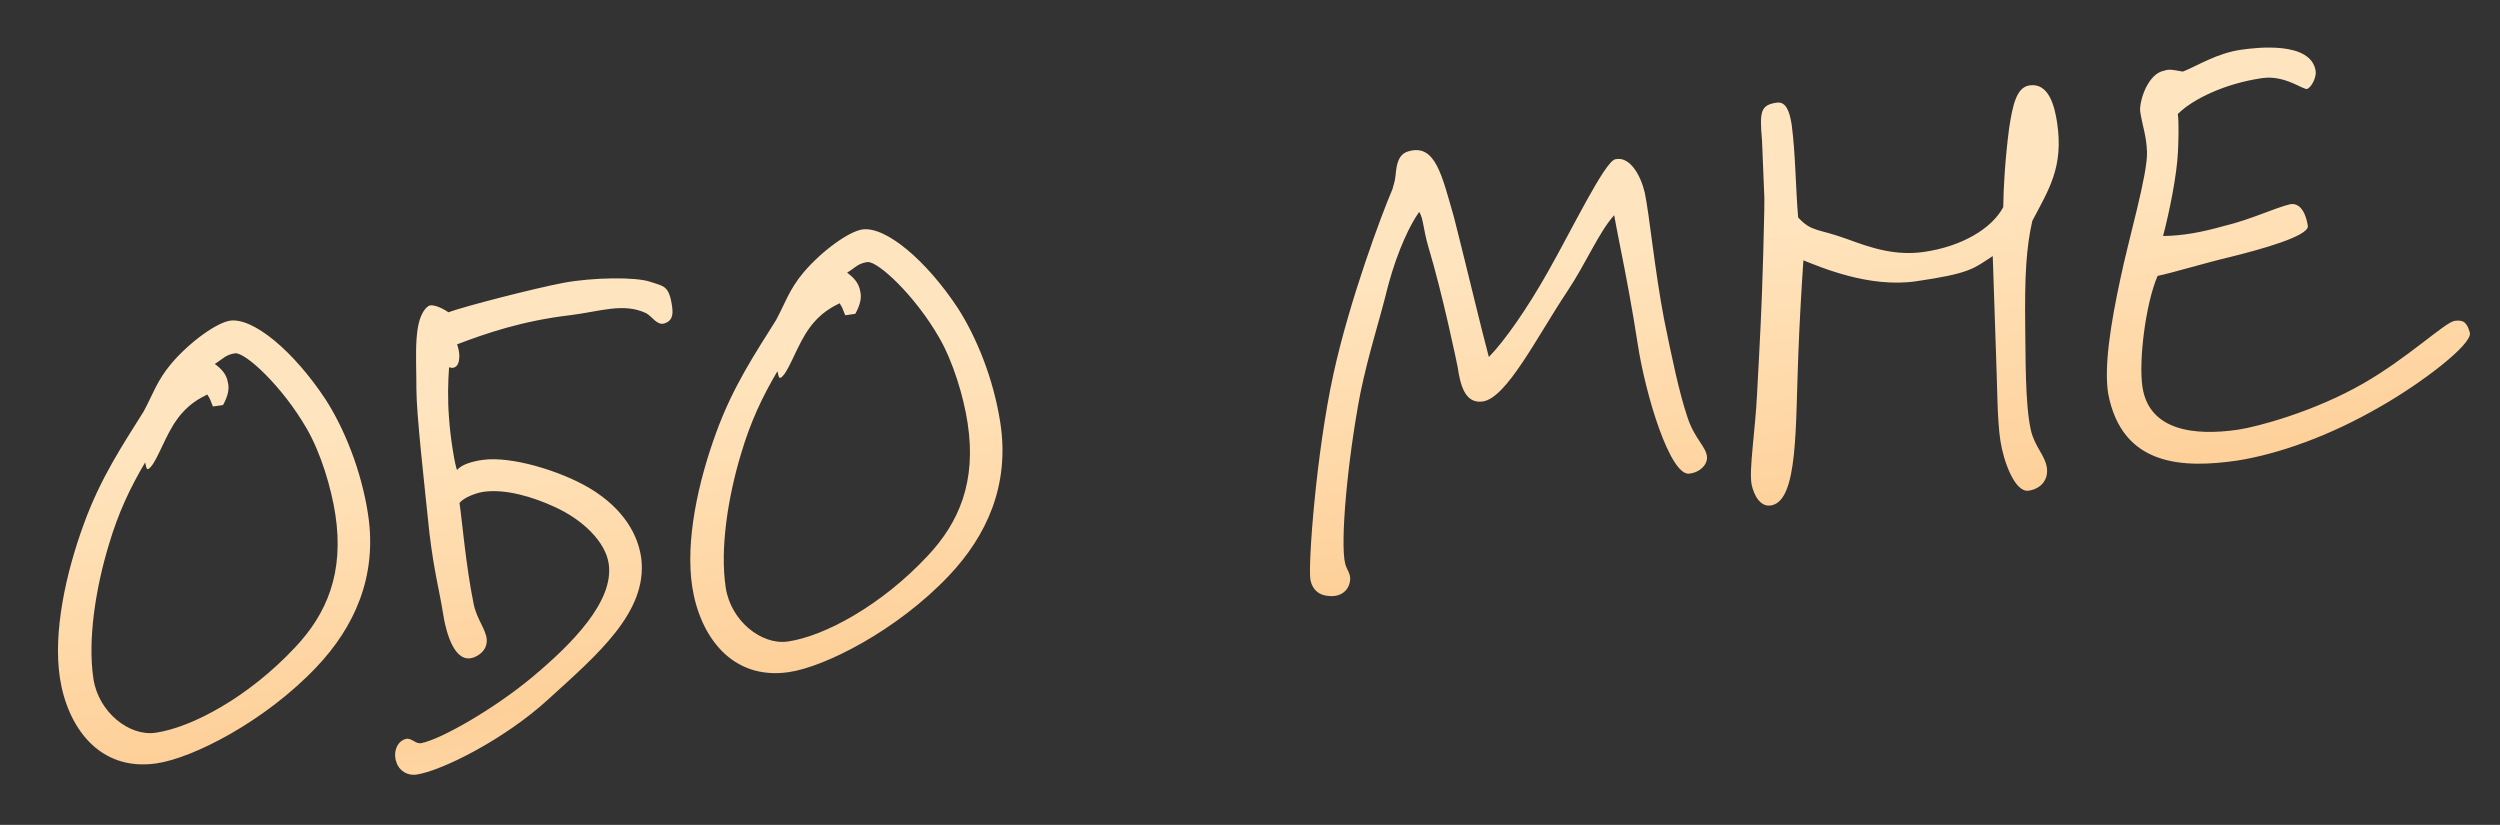 <?xml version="1.0" encoding="UTF-8"?> <svg xmlns="http://www.w3.org/2000/svg" width="197" height="65" viewBox="0 0 197 65" fill="none"><rect x="0" y="0" width="197" height="65" fill="#333333" stroke="none"/><path d="M29.002 40.523C29.749 45.416 27.932 49.417 24.925 52.578C20.873 56.851 15.195 59.741 12.324 60.156C7.771 60.812 5.302 57.228 4.721 53.422C4.171 49.814 5.182 45.172 6.61 41.279C7.928 37.653 9.66 35.08 11.326 32.414C12.036 31.1 12.373 29.99 13.486 28.668C14.942 26.942 17.087 25.42 18.126 25.27C19.957 25.006 23.147 27.678 25.646 31.46C27.104 33.724 28.466 37.014 29.002 40.523ZM26.425 40.541C26.101 38.416 25.282 35.705 24.181 33.793C22.252 30.434 19.31 27.726 18.518 27.841C17.776 27.948 17.574 28.28 16.926 28.677C17.383 29.015 17.854 29.452 17.959 30.144C18.084 30.631 17.97 31.203 17.573 31.917L16.781 32.032C16.629 31.7 16.591 31.453 16.333 31.086C15.769 31.369 14.783 31.865 13.952 33.046C13.071 34.234 12.452 36.142 11.891 36.778C11.506 37.238 11.53 36.73 11.435 36.44C10.23 38.483 9.314 40.434 8.58 42.914C7.536 46.348 6.895 50.431 7.363 53.496C7.763 56.116 10.181 58.04 12.259 57.74C15.129 57.326 19.616 54.91 23.267 50.999C25.749 48.368 27.127 45.138 26.425 40.541ZM52.953 24.084C53.074 24.875 52.936 25.299 52.358 25.484C51.779 25.668 51.418 24.962 50.92 24.681C49.121 23.829 47.259 24.552 44.975 24.831C41.199 25.275 38.362 26.24 36.02 27.134C36.107 27.374 36.232 27.861 36.186 28.221C36.163 28.73 35.918 29.119 35.386 28.943C35.304 30.066 35.268 31.486 35.38 32.884C35.481 34.536 35.87 36.754 36.014 37.036C36.399 36.576 37.275 36.349 38.017 36.242C40.244 35.92 44.113 37.08 46.449 38.46C49.175 40.087 50.306 42.197 50.536 44.033C51.029 48.256 47.04 51.61 43.221 55.091C39.761 58.268 34.78 60.755 32.8 61.04C32.107 61.14 31.438 60.731 31.233 60.054C30.972 59.334 31.239 58.436 31.967 58.23C32.454 58.11 32.742 58.674 33.23 58.553C34.798 58.226 38.939 55.861 41.945 53.356C45.085 50.73 48.416 47.37 47.963 44.405C47.699 42.675 45.92 40.961 43.744 39.962C42.002 39.152 39.83 38.506 38.098 38.756C37.454 38.849 36.502 39.239 36.209 39.635C36.397 40.87 36.708 44.564 37.317 47.557C37.555 48.786 38.277 49.54 38.356 50.388C38.405 51.038 37.978 51.554 37.357 51.795C35.876 52.362 35.167 50.04 34.888 48.211C34.654 46.679 34.207 45.076 33.838 41.997C33.41 37.866 32.816 32.648 32.811 30.628C32.822 28.05 32.517 25.063 33.74 24.129C34.106 23.874 35.046 24.395 35.331 24.607C36.721 24.103 42.173 22.71 44.385 22.29C46.745 21.848 50.128 21.815 51.251 22.208C52.266 22.567 52.704 22.453 52.953 24.084ZM78.828 33.333C79.575 38.227 77.758 42.227 74.751 45.389C70.699 49.661 65.02 52.552 62.15 52.966C57.597 53.623 55.128 50.039 54.547 46.233C53.996 42.625 55.007 37.983 56.436 34.089C57.754 30.464 59.485 27.89 61.152 25.225C61.862 23.91 62.198 22.801 63.311 21.478C64.768 19.753 66.912 18.231 67.952 18.081C69.783 17.817 72.972 20.488 75.472 24.27C76.93 26.535 78.292 29.824 78.828 33.333ZM76.251 33.352C75.927 31.226 75.108 28.515 74.007 26.603C72.078 23.244 69.136 20.537 68.344 20.651C67.602 20.758 67.4 21.09 66.752 21.487C67.208 21.825 67.68 22.262 67.785 22.954C67.91 23.442 67.795 24.014 67.398 24.728L66.607 24.842C66.455 24.51 66.417 24.263 66.159 23.896C65.595 24.18 64.609 24.676 63.778 25.857C62.897 27.044 62.278 28.952 61.717 29.589C61.332 30.049 61.356 29.54 61.261 29.251C60.056 31.294 59.139 33.244 58.405 35.725C57.362 39.159 56.721 43.242 57.188 46.306C57.588 48.926 60.006 50.85 62.085 50.551C64.955 50.136 69.442 47.721 73.093 43.809C75.574 41.178 76.953 37.948 76.251 33.352ZM134.515 36.058C134.514 36.715 133.839 37.267 133.089 37.325C131.59 37.44 129.669 31.15 129.05 27.097C128.65 24.477 128.113 21.625 127.697 19.563C127.467 18.384 127.251 17.304 127.199 16.958C125.987 18.295 125.032 20.655 123.51 22.946C121.123 26.523 118.726 31.365 116.846 31.636C115.41 31.843 115.07 30.276 114.866 28.942C114.844 28.793 113.687 23.201 112.561 19.474C112.137 18.02 112.165 17.207 111.834 16.7C111.205 17.548 110.156 19.619 109.383 22.509C108.633 25.547 107.861 27.78 107.191 31.009C106.179 36.308 105.595 42.757 106 44.416C106.125 44.903 106.418 45.164 106.394 45.672C106.325 46.541 105.643 47.044 104.771 46.968C103.957 46.934 103.436 46.503 103.266 45.72C103.05 44.639 103.709 35.704 105.08 29.444C106.363 23.601 108.877 16.874 109.736 14.881C109.824 14.464 109.915 14.4 109.973 13.786C110.05 12.966 110.177 12.14 111.003 11.919C113.135 11.309 113.627 13.864 114.585 17.161C115.467 20.621 116.743 25.993 117.322 28.133C118.591 26.838 120.372 24.257 121.925 21.508C123.84 18.15 126.451 12.721 127.284 12.55C128.457 12.28 129.307 13.875 129.61 15.195C129.973 16.911 130.39 21.296 131.134 25.18C131.743 28.173 132.314 30.92 132.962 32.847C133.538 34.633 134.485 35.204 134.515 36.058ZM162.097 9.649C162.633 13.158 161.439 14.947 160.145 17.407C159.663 19.548 159.542 21.737 159.586 25.671C159.629 27.938 159.559 31.788 160.032 33.892C160.335 35.212 161.141 35.853 161.291 36.842C161.435 37.781 160.84 38.523 159.85 38.666C158.762 38.823 157.874 36.325 157.633 34.743C157.369 33.013 157.395 30.534 157.284 27.822L157.028 20.18C155.508 21.157 155.314 21.539 150.959 22.168C147.297 22.696 143.508 21.07 142.108 20.515C141.965 22.556 141.801 25.459 141.71 27.846C141.474 33.589 141.706 39.415 139.593 39.821C138.71 39.999 138.205 39.011 138.027 38.178C137.804 37.048 138.326 33.841 138.456 31.044C138.678 26.87 138.818 24.475 138.935 20.265C138.967 18.493 139.038 16.967 139.032 15.604L138.848 11.084C138.649 8.789 138.722 8.273 140.009 8.088C140.702 7.988 141.013 8.7 141.186 9.837C141.492 12.168 141.496 14.844 141.694 17.139C142.781 18.296 143.189 17.985 145.49 18.814C147.366 19.504 149.291 20.186 151.617 19.85C154.586 19.422 156.951 18.019 157.856 16.323C157.869 14.755 158.017 12.41 158.321 10.093C158.601 8.284 158.892 6.878 159.931 6.728C161.465 6.507 161.908 8.413 162.097 9.649ZM194.626 26.223C194.819 27.155 190.784 30.212 187.573 32.039C183.623 34.327 179.644 35.76 176.286 36.295C172.08 36.902 167.208 36.796 166.12 30.992C165.788 28.818 166.337 25.455 167.076 22.014C167.746 18.785 169.249 13.719 169.183 11.961C169.135 10.654 168.832 9.991 168.65 8.804C168.552 8.162 169.099 6.113 170.291 5.638C170.92 5.446 170.92 5.446 172.012 5.642C173.204 5.167 174.674 4.197 176.604 3.919C177.792 3.747 182.112 3.225 182.474 5.597C182.542 6.042 182.203 6.798 181.829 7.004C181.547 7.146 180.091 5.891 178.26 6.155C175.341 6.576 172.797 7.802 171.611 8.983C171.709 9.626 171.661 11.3 171.619 12.013C171.536 13.793 170.962 16.654 170.449 18.598C172.013 18.574 173.441 18.317 175.284 17.799C177.381 17.294 179.312 16.359 180.485 16.089C181.326 15.967 181.725 16.92 181.86 17.81C181.932 18.608 178.147 19.659 175.661 20.27C173.951 20.669 171.001 21.549 170.018 21.741C169.083 23.897 168.51 28.425 168.827 30.501C169.355 33.961 172.955 34.351 176.32 33.865C177.854 33.644 182.374 32.436 186.232 30.212C189.675 28.25 192.678 25.392 193.421 25.285C194.113 25.185 194.398 25.397 194.626 26.223Z" fill="url(#paint0_linear_1_296)"></path><defs><linearGradient id="paint0_linear_1_296" x1="126.205" y1="72.185" x2="118.778" y2="19.84" gradientUnits="userSpaceOnUse"><stop offset="0.052" stop-color="#FFEBD0"></stop><stop offset="0.534" stop-color="#FED099"></stop><stop offset="1" stop-color="#FFE5BF"></stop></linearGradient></defs></svg> 